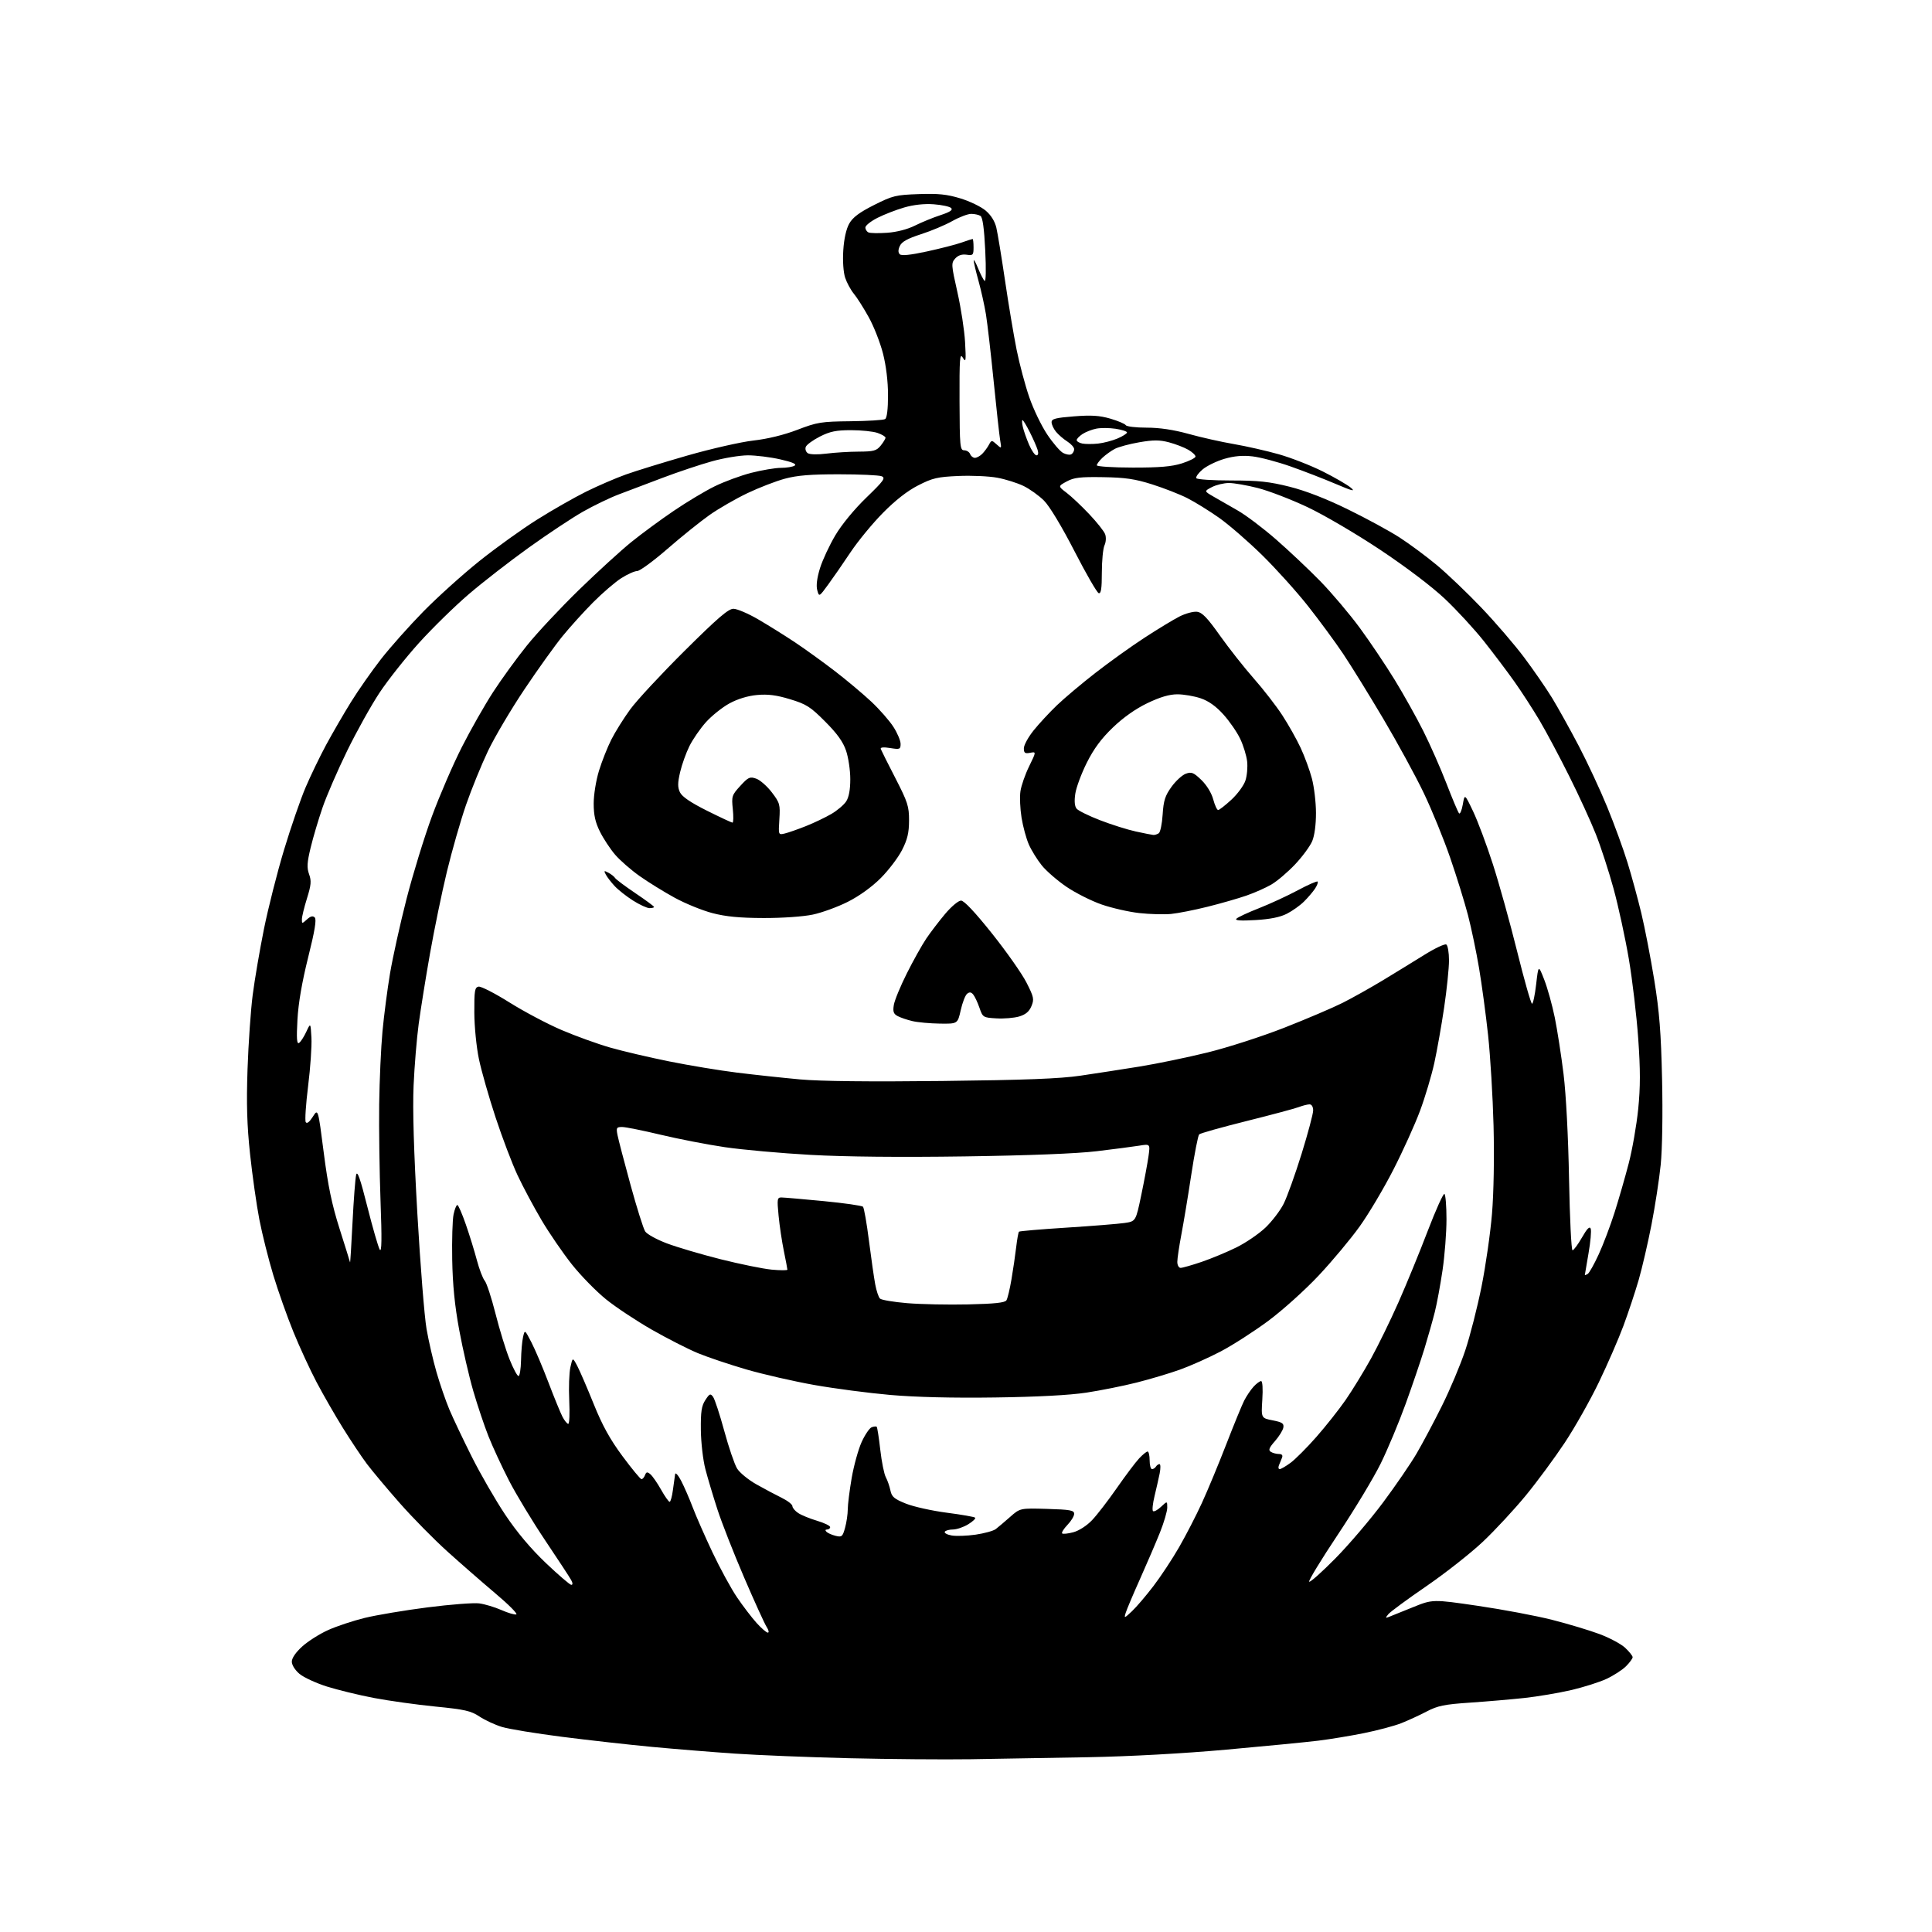 <?xml version="1.0" encoding="UTF-8" standalone="no"?>
<svg 
  version="1.1" 
  xmlns="http://www.w3.org/2000/svg" 
  xmlns:xlink="http://www.w3.org/1999/xlink" 
  xmlns:svg="http://www.w3.org/2000/svg"
  xmlns:rdf="http://www.w3.org/1999/02/22-rdf-syntax-ns#"
  xmlns:cc="http://creativecommons.org/ns#"
  xmlns:dc="http://purl.org/dc/elements/1.1/"
  viewBox="0 0 768 768"
  width="768"
  height="768"
>
<style>svg {background-color: white; }</style>"
<path stroke="none" fill="black" fill-rule="evenodd" d="M386.00,699.32C375.27,699.48 353.45,699.30 337.50,698.92C321.55,698.53 301.07,697.70 292.00,697.08C282.93,696.46 268.07,695.25 259.00,694.40C249.93,693.54 233.95,691.75 223.50,690.42C213.05,689.09 202.26,687.31 199.51,686.48C196.77,685.64 192.75,683.78 190.57,682.33C187.17,680.08 184.71,679.53 173.06,678.38C165.60,677.64 154.61,676.10 148.64,674.97C142.66,673.83 134.25,671.78 129.93,670.42C125.61,669.05 120.71,666.79 119.04,665.38C117.28,663.90 116.00,661.86 116.00,660.53C116.00,659.11 117.58,656.81 120.15,654.49C122.42,652.43 127.04,649.50 130.40,647.99C133.75,646.47 140.32,644.29 145.00,643.14C149.68,642.00 160.93,640.11 170.00,638.95C179.07,637.79 188.30,637.08 190.50,637.37C192.70,637.66 196.66,638.85 199.30,640.01C201.94,641.18 204.61,641.96 205.24,641.75C205.87,641.54 202.15,637.80 196.97,633.44C191.80,629.07 183.21,621.58 177.90,616.79C172.58,612.00 164.08,603.36 159.00,597.61C153.92,591.85 148.02,584.80 145.87,581.96C143.73,579.11 139.43,572.66 136.31,567.64C133.18,562.61 128.49,554.45 125.88,549.50C123.27,544.55 119.12,535.55 116.65,529.50C114.18,523.45 110.58,513.29 108.65,506.92C106.72,500.55 104.22,490.57 103.09,484.75C101.97,478.92 100.31,467.26 99.41,458.83C98.18,447.31 97.93,438.90 98.40,425.00C98.75,414.82 99.67,401.55 100.45,395.50C101.23,389.45 103.24,377.67 104.92,369.32C106.61,360.96 110.20,346.79 112.91,337.82C115.62,328.84 119.48,317.68 121.48,313.00C123.48,308.32 127.15,300.72 129.64,296.10C132.14,291.48 136.57,283.83 139.50,279.10C142.43,274.37 147.82,266.68 151.46,262.00C155.11,257.32 162.68,248.82 168.29,243.09C173.91,237.37 183.90,228.36 190.50,223.08C197.10,217.79 207.45,210.36 213.50,206.56C219.55,202.75 228.32,197.75 233.00,195.43C237.68,193.12 244.78,190.05 248.79,188.62C252.81,187.18 263.83,183.79 273.29,181.07C282.76,178.36 294.55,175.68 299.50,175.12C305.18,174.48 311.63,172.90 317.00,170.84C324.85,167.83 326.46,167.57 338.10,167.45C345.03,167.37 351.21,166.99 351.85,166.59C352.58,166.14 353.00,162.65 353.00,157.10C353.00,151.60 352.25,145.41 351.00,140.51C349.90,136.22 347.36,129.73 345.34,126.10C343.33,122.47 340.67,118.27 339.43,116.78C338.19,115.28 336.63,112.40 335.96,110.39C335.25,108.22 334.94,103.76 335.22,99.47C335.51,94.92 336.39,90.98 337.60,88.86C338.99,86.40 341.64,84.42 347.45,81.50C354.83,77.78 356.08,77.48 365.21,77.16C372.98,76.88 376.43,77.24 381.76,78.86C385.47,79.99 389.99,82.17 391.81,83.71C393.92,85.49 395.46,87.94 396.06,90.50C396.58,92.70 398.13,102.15 399.51,111.50C400.88,120.85 402.96,133.22 404.11,138.98C405.27,144.74 407.55,153.29 409.18,157.98C410.80,162.67 413.99,169.28 416.27,172.69C418.54,176.09 421.39,179.41 422.60,180.06C423.82,180.70 425.30,180.93 425.90,180.56C426.51,180.19 427.00,179.29 427.00,178.56C427.00,177.83 425.76,176.45 424.25,175.49C422.74,174.53 420.72,172.79 419.77,171.62C418.82,170.46 418.03,168.76 418.02,167.86C418.00,166.50 419.58,166.09 426.90,165.51C433.79,164.96 437.07,165.17 441.35,166.41C444.40,167.30 447.17,168.47 447.51,169.01C447.84,169.56 451.58,170.00 455.82,170.00C460.95,170.00 466.51,170.83 472.51,172.49C477.45,173.87 485.55,175.68 490.50,176.53C495.45,177.38 503.50,179.21 508.38,180.59C513.26,181.98 521.14,185.06 525.88,187.44C530.62,189.82 535.62,192.72 537.00,193.89C538.93,195.53 537.57,195.18 531.00,192.38C526.33,190.39 518.23,187.25 513.00,185.41C507.77,183.57 500.99,181.77 497.91,181.42C494.02,180.96 490.63,181.26 486.73,182.39C483.65,183.29 479.75,185.18 478.06,186.60C476.38,188.02 475.25,189.59 475.56,190.09C475.87,190.59 482.11,191.00 489.43,191.00C500.29,191.00 504.57,191.46 512.62,193.48C519.03,195.09 527.19,198.26 535.84,202.50C543.18,206.09 552.41,211.10 556.34,213.65C560.28,216.19 566.94,221.13 571.14,224.62C575.34,228.12 583.31,235.73 588.85,241.54C594.40,247.35 602.04,256.24 605.84,261.30C609.63,266.36 614.66,273.65 617.01,277.49C619.35,281.34 624.11,289.89 627.57,296.49C631.03,303.10 636.14,314.06 638.92,320.86C641.70,327.65 645.32,337.55 646.95,342.86C648.59,348.16 651.06,357.23 652.45,363.00C653.84,368.78 656.15,380.70 657.58,389.50C659.64,402.19 660.28,410.36 660.70,429.00C661.01,442.76 660.78,456.87 660.15,463.05C659.56,468.85 657.91,479.56 656.49,486.84C655.07,494.12 652.78,504.00 651.40,508.79C650.01,513.58 647.29,521.77 645.35,527.00C643.41,532.23 639.01,542.35 635.56,549.50C632.12,556.65 626.02,567.45 622.01,573.50C618.00,579.55 611.03,589.00 606.51,594.50C601.99,600.00 594.36,608.23 589.54,612.79C584.72,617.35 574.60,625.32 567.04,630.51C559.48,635.69 552.67,640.71 551.90,641.65C550.69,643.14 550.70,643.30 552.00,642.79C552.83,642.46 557.10,640.74 561.50,638.96C569.50,635.71 569.50,635.71 587.50,638.35C597.40,639.80 610.67,642.30 617.00,643.91C623.33,645.52 631.78,648.06 635.78,649.55C639.78,651.04 644.40,653.50 646.03,655.03C647.66,656.55 649.00,658.24 649.00,658.76C649.00,659.29 647.82,660.91 646.38,662.35C644.94,663.79 641.45,666.05 638.63,667.37C635.81,668.69 629.45,670.70 624.50,671.85C619.55,673.00 611.23,674.40 606.00,674.97C600.77,675.53 591.05,676.37 584.40,676.82C574.14,677.51 571.51,678.05 567.11,680.35C564.26,681.84 559.70,683.94 556.98,685.01C554.27,686.08 547.65,687.84 542.27,688.93C536.90,690.02 528.67,691.38 524.00,691.95C519.33,692.52 502.90,694.13 487.50,695.51C470.20,697.06 449.18,698.21 432.50,698.52C417.65,698.79 396.73,699.15 386.00,699.32zM305.23,649.00C305.78,649.00 305.57,647.99 304.76,646.75C303.95,645.51 299.90,636.62 295.77,627.00C291.64,617.38 286.87,605.23 285.18,600.00C283.48,594.77 281.33,587.58 280.40,584.00C279.46,580.42 278.66,573.43 278.60,568.46C278.52,561.17 278.87,558.86 280.39,556.54C282.07,553.96 282.40,553.83 283.47,555.29C284.13,556.20 286.13,562.29 287.91,568.83C289.69,575.37 291.98,582.08 292.99,583.74C293.99,585.39 297.45,588.23 300.66,590.04C303.87,591.85 308.41,594.27 310.75,595.41C313.09,596.56 315.00,598.05 315.00,598.73C315.00,599.40 316.05,600.64 317.33,601.48C318.61,602.32 321.99,603.70 324.83,604.54C327.67,605.39 330.00,606.51 330.00,607.04C330.00,607.57 329.46,608.00 328.80,608.00C328.05,608.00 327.95,608.35 328.55,608.93C329.07,609.44 330.71,610.16 332.18,610.52C334.62,611.12 334.95,610.85 335.92,607.34C336.51,605.23 336.99,601.92 337.00,600.00C337.00,598.08 337.71,592.45 338.56,587.50C339.42,582.55 341.20,576.13 342.51,573.24C343.83,570.34 345.62,567.70 346.49,567.36C347.37,567.03 348.28,566.94 348.51,567.18C348.74,567.41 349.38,571.50 349.92,576.28C350.46,581.05 351.45,585.98 352.13,587.23C352.80,588.48 353.62,590.85 353.96,592.50C354.48,595.02 355.48,595.86 360.16,597.73C363.23,598.95 370.54,600.57 376.39,601.33C382.25,602.09 387.31,602.97 387.63,603.30C387.96,603.62 386.71,604.81 384.86,605.94C383.01,607.07 380.29,607.99 378.81,608.00C377.33,608.00 375.87,608.40 375.57,608.89C375.27,609.38 376.48,610.05 378.26,610.37C380.04,610.69 384.34,610.55 387.82,610.05C391.29,609.54 394.89,608.55 395.82,607.84C396.74,607.14 399.30,604.97 401.50,603.03C405.50,599.50 405.50,599.50 416.25,599.81C425.39,600.08 427.00,600.37 427.00,601.76C427.00,602.66 425.80,604.65 424.32,606.18C422.85,607.72 421.91,609.24 422.22,609.56C422.54,609.87 424.54,609.66 426.67,609.09C428.93,608.48 432.05,606.47 434.13,604.27C436.10,602.20 440.53,596.45 443.97,591.50C447.42,586.55 451.39,581.26 452.81,579.75C454.22,578.24 455.74,577.00 456.19,577.00C456.63,577.00 457.00,578.58 457.00,580.50C457.00,582.42 457.42,584.00 457.94,584.00C458.46,584.00 459.16,583.55 459.50,583.00C459.84,582.45 460.48,582.00 460.92,582.00C461.37,582.00 461.39,583.69 460.98,585.75C460.56,587.81 459.64,591.86 458.94,594.75C458.24,597.63 457.96,600.30 458.33,600.67C458.70,601.04 460.13,600.29 461.50,599.00C464.00,596.65 464.00,596.65 464.00,599.30C464.00,600.76 462.69,605.22 461.09,609.22C459.48,613.23 455.93,621.50 453.20,627.61C450.46,633.72 447.90,639.79 447.49,641.11C446.79,643.40 446.90,643.37 449.96,640.50C451.72,638.85 455.56,634.35 458.50,630.50C461.44,626.65 466.05,619.67 468.74,614.98C471.43,610.30 475.50,602.43 477.76,597.48C480.03,592.54 484.37,582.10 487.40,574.28C490.43,566.46 493.66,558.59 494.57,556.78C495.49,554.98 497.16,552.49 498.29,551.25C499.42,550.01 500.78,549.00 501.31,549.00C501.87,549.00 502.07,552.01 501.79,556.36C501.32,563.72 501.32,563.72 505.91,564.61C509.71,565.35 510.44,565.84 510.15,567.48C509.96,568.56 508.46,570.99 506.82,572.86C504.48,575.52 504.12,576.46 505.16,577.12C505.90,577.59 507.34,577.98 508.36,577.98C509.61,578.00 510.02,578.49 509.61,579.50C509.27,580.33 508.73,581.67 508.39,582.50C508.06,583.33 508.20,584.00 508.70,584.00C509.20,584.00 511.15,582.86 513.04,581.47C514.92,580.08 519.53,575.47 523.26,571.22C527.00,566.97 532.24,560.35 534.91,556.50C537.57,552.65 542.09,545.28 544.95,540.12C547.81,534.96 552.75,524.83 555.94,517.62C559.13,510.40 564.36,497.66 567.55,489.30C570.75,480.95 573.73,474.34 574.18,474.61C574.63,474.89 575.00,479.42 575.00,484.68C575.00,489.94 574.30,499.03 573.44,504.87C572.58,510.72 571.20,518.20 570.37,521.50C569.54,524.80 567.69,531.33 566.27,536.00C564.84,540.67 561.48,550.58 558.79,558.00C556.11,565.42 551.63,576.13 548.85,581.78C546.07,587.43 538.39,600.17 531.78,610.08C525.17,619.99 520.06,628.39 520.42,628.75C520.77,629.11 525.48,624.92 530.87,619.45C536.26,613.98 544.78,603.98 549.80,597.24C554.82,590.50 560.83,581.73 563.15,577.74C565.48,573.76 570.00,565.27 573.18,558.87C576.37,552.48 580.53,542.58 582.44,536.87C584.35,531.17 587.26,519.75 588.92,511.50C590.58,503.25 592.45,490.20 593.09,482.50C593.78,474.22 594.03,459.93 593.71,447.50C593.41,435.95 592.43,419.75 591.54,411.50C590.65,403.25 589.03,391.24 587.94,384.80C586.86,378.37 584.88,368.92 583.55,363.80C582.22,358.69 579.04,348.43 576.48,341.00C573.93,333.57 569.20,321.99 565.98,315.26C562.76,308.53 555.52,295.25 549.90,285.76C544.28,276.27 537.08,264.62 533.90,259.87C530.72,255.13 524.43,246.58 519.92,240.87C515.42,235.17 507.23,226.08 501.73,220.68C496.23,215.28 488.53,208.60 484.62,205.84C480.70,203.08 475.02,199.56 472.00,198.03C468.98,196.49 462.68,194.03 458.00,192.55C451.19,190.39 447.32,189.82 438.50,189.68C429.37,189.53 426.91,189.82 424.03,191.39C420.55,193.28 420.55,193.28 423.99,195.89C425.88,197.33 429.92,201.13 432.96,204.35C436.01,207.57 438.86,211.16 439.30,212.33C439.76,213.55 439.66,215.46 439.05,216.78C438.47,218.05 438.00,222.94 438.00,227.63C438.00,234.00 437.68,236.07 436.75,235.79C436.06,235.58 431.71,228.04 427.09,219.04C422.05,209.24 417.21,201.21 415.01,199.01C413.00,197.00 409.33,194.37 406.86,193.17C404.39,191.98 399.70,190.50 396.43,189.90C393.17,189.29 386.23,188.98 381.00,189.21C372.67,189.57 370.70,190.03 365.00,192.94C360.72,195.12 355.93,198.86 350.98,203.88C346.84,208.07 341.06,215.10 338.12,219.50C335.19,223.90 331.17,229.71 329.19,232.41C325.60,237.32 325.60,237.32 324.86,234.56C324.38,232.78 324.78,229.69 325.96,225.87C326.98,222.60 329.73,216.71 332.07,212.77C334.59,208.52 339.60,202.43 344.35,197.84C351.36,191.06 352.13,189.98 350.44,189.31C349.37,188.89 341.75,188.54 333.50,188.54C322.30,188.53 316.85,188.97 312.00,190.29C308.43,191.25 301.71,193.85 297.07,196.06C292.44,198.27 285.69,202.16 282.07,204.71C278.46,207.25 270.92,213.31 265.33,218.17C259.74,223.03 254.32,227.00 253.28,227.00C252.24,227.00 249.39,228.28 246.95,229.84C244.50,231.41 239.48,235.72 235.79,239.43C232.10,243.14 226.64,249.18 223.65,252.84C220.66,256.50 213.84,266.01 208.51,273.97C203.17,281.93 196.65,292.95 194.01,298.47C191.38,303.99 187.43,313.68 185.24,320.00C183.06,326.32 179.64,338.25 177.65,346.50C175.66,354.75 172.64,369.38 170.94,379.00C169.24,388.62 167.22,401.23 166.44,407.00C165.66,412.77 164.75,423.80 164.41,431.50C163.99,440.87 164.49,457.73 165.91,482.50C167.08,502.85 168.72,523.43 169.55,528.24C170.38,533.04 172.18,540.83 173.54,545.55C174.91,550.27 177.20,556.91 178.63,560.31C180.06,563.71 184.07,572.16 187.54,579.08C191.01,586.00 197.01,596.39 200.87,602.17C205.48,609.07 211.02,615.65 217.00,621.34C222.01,626.10 226.55,630.00 227.09,630.00C227.72,630.00 227.71,629.33 227.06,628.11C226.50,627.07 221.86,619.99 216.74,612.36C211.63,604.74 205.13,594.00 202.31,588.50C199.48,583.00 195.82,575.09 194.17,570.93C192.52,566.77 189.80,558.67 188.13,552.93C186.46,547.19 183.95,536.30 182.55,528.71C180.76,519.01 179.94,510.72 179.76,500.71C179.62,492.90 179.86,484.81 180.30,482.75C180.73,480.69 181.41,479.00 181.80,479.00C182.18,479.00 183.71,482.49 185.18,486.75C186.66,491.01 188.64,497.43 189.58,501.00C190.53,504.57 191.93,508.23 192.69,509.12C193.45,510.01 195.37,515.88 196.96,522.16C198.54,528.44 201.05,536.60 202.53,540.29C204.00,543.98 205.61,547.00 206.11,547.00C206.60,547.00 207.05,544.19 207.12,540.75C207.18,537.31 207.54,533.15 207.92,531.50C208.61,528.50 208.61,528.50 211.27,533.65C212.73,536.47 215.77,543.64 218.02,549.56C220.27,555.48 222.78,561.60 223.58,563.16C224.39,564.72 225.43,566.00 225.89,566.00C226.35,566.00 226.52,561.84 226.28,556.75C226.04,551.66 226.24,545.70 226.74,543.50C227.63,539.50 227.63,539.50 229.48,543.00C230.49,544.92 233.43,551.73 236.01,558.13C239.46,566.68 242.50,572.18 247.47,578.88C251.19,583.90 254.58,588.00 255.01,588.00C255.44,588.00 256.06,587.27 256.40,586.39C256.91,585.07 257.30,585.00 258.53,586.03C259.36,586.72 261.27,589.47 262.77,592.14C264.27,594.81 265.81,597.00 266.19,597.00C266.57,597.00 267.16,594.86 267.50,592.25C267.85,589.64 268.24,586.83 268.37,586.00C268.50,585.17 269.58,586.37 270.78,588.66C271.97,590.95 274.03,595.68 275.35,599.16C276.67,602.65 280.22,610.72 283.23,617.10C286.25,623.47 290.64,631.53 293.00,635.00C295.36,638.47 298.85,643.04 300.76,645.15C302.67,647.27 304.68,649.00 305.23,649.00zM395.50,555.52C378.74,555.76 363.95,555.39 353.88,554.51C345.29,553.76 331.67,551.97 323.61,550.54C315.55,549.10 303.45,546.34 296.73,544.39C290.00,542.43 281.29,539.50 277.37,537.88C273.45,536.25 265.23,532.06 259.11,528.57C253.00,525.07 244.80,519.64 240.91,516.50C237.01,513.35 230.91,507.11 227.35,502.64C223.80,498.16 218.35,490.23 215.26,485.00C212.17,479.77 207.88,471.75 205.73,467.16C203.58,462.58 199.65,452.23 196.99,444.16C194.33,436.10 191.36,425.68 190.38,421.00C189.39,416.29 188.57,408.05 188.55,402.52C188.51,393.84 188.72,392.50 190.23,392.20C191.18,392.01 196.71,394.84 202.52,398.49C208.33,402.13 217.67,407.08 223.29,409.47C228.91,411.87 237.55,414.99 242.50,416.41C247.45,417.83 258.02,420.31 266.00,421.92C273.98,423.53 286.12,425.54 293.00,426.39C299.88,427.24 311.13,428.45 318.02,429.08C326.22,429.82 345.71,430.04 374.52,429.71C407.54,429.33 421.24,428.81 429.50,427.60C435.55,426.71 446.12,425.08 453.00,423.97C459.88,422.86 472.02,420.34 480.00,418.38C487.98,416.42 501.72,411.99 510.53,408.53C519.35,405.07 529.76,400.63 533.67,398.67C537.58,396.70 544.76,392.67 549.64,389.73C554.51,386.78 561.96,382.21 566.18,379.58C570.40,376.95 574.34,375.09 574.93,375.46C575.52,375.82 576.00,378.68 576.00,381.81C575.99,384.94 575.13,393.35 574.07,400.50C573.01,407.65 571.25,417.58 570.16,422.57C569.06,427.56 566.51,436.11 564.48,441.57C562.45,447.03 557.68,457.57 553.87,465.00C550.07,472.43 544.06,482.55 540.51,487.50C536.97,492.45 529.67,501.20 524.29,506.94C518.85,512.75 509.91,520.79 504.17,525.06C498.49,529.27 489.94,534.77 485.17,537.26C480.40,539.75 473.12,543.00 469.00,544.47C464.88,545.94 457.17,548.24 451.87,549.58C446.57,550.92 437.57,552.72 431.87,553.59C425.15,554.61 412.35,555.29 395.50,555.52zM384.88,518.52C395.45,518.28 399.48,517.85 400.08,516.88C400.53,516.15 401.43,512.39 402.08,508.53C402.74,504.66 403.58,498.92 403.95,495.77C404.32,492.62 404.82,489.85 405.06,489.61C405.30,489.37 413.82,488.65 424.00,488.00C434.18,487.35 444.52,486.52 447.00,486.16C451.50,485.50 451.50,485.50 453.68,475.00C454.89,469.23 456.17,462.30 456.55,459.60C457.23,454.71 457.23,454.71 452.86,455.42C450.46,455.81 442.88,456.80 436.00,457.62C428.00,458.58 409.09,459.32 383.50,459.69C357.75,460.06 335.91,459.85 322.21,459.08C310.49,458.43 295.19,457.05 288.21,456.03C281.22,455.00 269.71,452.77 262.64,451.08C255.57,449.39 248.67,448.00 247.31,448.00C245.06,448.00 244.90,448.29 245.48,451.25C245.83,453.04 248.16,461.93 250.64,471.00C253.13,480.07 255.75,488.40 256.46,489.50C257.17,490.60 261.07,492.75 265.12,494.27C269.18,495.80 278.80,498.64 286.50,500.58C294.20,502.51 303.31,504.37 306.75,504.70C310.19,505.02 313.00,505.03 313.00,504.71C313.00,504.39 312.37,501.06 311.60,497.32C310.83,493.57 309.88,487.24 309.50,483.25C308.86,476.61 308.95,476.00 310.65,476.01C311.67,476.02 319.20,476.67 327.40,477.46C335.59,478.25 342.64,479.26 343.05,479.70C343.47,480.14 344.54,486.21 345.42,493.19C346.31,500.17 347.43,507.97 347.91,510.53C348.38,513.08 349.23,515.63 349.80,516.20C350.36,516.76 355.25,517.58 360.66,518.03C366.07,518.48 376.97,518.70 384.88,518.52zM631.13,506.42C631.75,506.04 633.73,502.52 635.52,498.61C637.32,494.70 640.15,487.23 641.81,482.00C643.47,476.77 646.00,468.00 647.43,462.50C648.87,457.00 650.56,447.28 651.21,440.89C652.09,432.08 652.10,425.33 651.22,412.89C650.59,403.88 648.91,389.63 647.49,381.23C646.06,372.83 643.33,360.26 641.43,353.30C639.52,346.33 636.34,336.55 634.36,331.57C632.39,326.58 627.63,316.20 623.78,308.51C619.94,300.81 614.64,290.87 612.01,286.42C609.38,281.98 604.87,275.00 601.97,270.92C599.08,266.84 593.62,259.61 589.85,254.85C586.07,250.10 579.15,242.57 574.45,238.13C569.31,233.26 559.06,225.49 548.65,218.55C538.95,212.10 526.20,204.63 519.61,201.53C513.14,198.49 504.32,195.10 500.01,194.00C495.69,192.90 490.53,192.00 488.53,192.00C486.54,192.00 483.49,192.73 481.77,193.62C478.64,195.24 478.64,195.24 482.32,197.37C484.34,198.54 488.67,201.02 491.94,202.89C495.22,204.75 502.06,209.91 507.16,214.36C512.26,218.80 520.19,226.28 524.78,230.97C529.36,235.66 536.46,244.05 540.54,249.60C544.62,255.16 550.87,264.46 554.43,270.28C558.00,276.10 563.13,285.28 565.83,290.68C568.54,296.08 572.67,305.45 575.01,311.50C577.34,317.55 579.59,322.87 579.99,323.31C580.39,323.76 581.06,322.18 581.48,319.81C582.23,315.50 582.23,315.50 585.57,322.50C587.41,326.35 590.95,335.80 593.43,343.50C595.92,351.20 600.27,366.84 603.10,378.25C605.93,389.66 608.59,399.00 609.01,399.00C609.42,399.00 610.16,395.51 610.65,391.25C611.54,383.50 611.54,383.50 613.88,389.50C615.16,392.80 617.04,399.55 618.05,404.50C619.05,409.45 620.63,419.57 621.54,427.00C622.53,435.07 623.41,451.86 623.72,468.75C624.01,484.29 624.63,497.00 625.10,497.00C625.57,497.00 627.26,494.72 628.85,491.94C630.88,488.38 631.91,487.33 632.33,488.41C632.65,489.26 632.26,493.67 631.46,498.22C630.66,502.78 630.00,506.64 630.00,506.81C630.00,506.98 630.51,506.80 631.13,506.42zM469.32,504.00C470.05,504.00 473.83,502.92 477.72,501.60C481.60,500.27 487.82,497.69 491.53,495.85C495.25,494.01 500.42,490.48 503.03,488.00C505.64,485.52 508.91,481.24 510.30,478.47C511.68,475.70 514.88,466.78 517.41,458.64C519.93,450.50 522.00,442.75 522.00,441.42C522.00,439.98 521.42,439.00 520.57,439.00C519.78,439.00 517.86,439.48 516.32,440.07C514.77,440.66 505.40,443.17 495.50,445.64C485.60,448.11 477.14,450.49 476.69,450.93C476.24,451.36 474.82,458.65 473.53,467.11C472.25,475.57 470.47,486.26 469.59,490.86C468.72,495.46 468.00,500.30 468.00,501.61C468.00,502.93 468.59,504.00 469.32,504.00zM140.13,486.00C140.58,476.93 141.24,468.38 141.58,467.00C142.04,465.17 143.23,468.57 146.04,479.74C148.16,488.12 150.37,495.77 150.96,496.74C151.74,498.01 151.83,492.64 151.27,477.50C150.85,465.95 150.61,448.62 150.73,439.00C150.86,429.38 151.45,416.32 152.04,410.00C152.63,403.68 153.98,393.31 155.04,386.96C156.11,380.61 159.04,367.34 161.57,357.46C164.10,347.58 168.66,332.75 171.70,324.50C174.74,316.25 180.09,303.88 183.58,297.00C187.07,290.12 192.66,280.28 196.01,275.12C199.36,269.96 205.40,261.63 209.44,256.62C213.47,251.60 222.79,241.65 230.14,234.49C237.49,227.34 246.88,218.77 251.00,215.44C255.12,212.11 262.69,206.55 267.81,203.08C272.92,199.60 280.23,195.22 284.05,193.34C287.87,191.46 294.44,189.04 298.65,187.96C302.87,186.88 308.16,185.99 310.41,185.98C312.66,185.98 315.12,185.58 315.88,185.09C316.83,184.50 315.03,183.71 310.18,182.61C306.29,181.72 300.49,181.00 297.30,181.00C294.11,181.01 287.68,182.07 283.00,183.38C278.32,184.68 269.55,187.61 263.50,189.90C257.45,192.19 249.56,195.17 245.98,196.53C242.39,197.89 235.95,201.00 231.66,203.44C227.38,205.88 217.71,212.29 210.19,217.69C202.66,223.09 191.93,231.41 186.35,236.20C180.76,240.98 171.87,249.69 166.58,255.54C161.29,261.40 154.23,270.31 150.89,275.34C147.55,280.38 141.74,290.80 137.98,298.50C134.22,306.20 129.83,316.32 128.22,321.00C126.61,325.68 124.48,332.83 123.50,336.90C122.05,342.90 121.93,344.92 122.87,347.52C123.83,350.18 123.69,351.81 122.03,357.11C120.93,360.63 120.02,364.36 120.01,365.40C120.00,367.25 120.06,367.26 122.02,365.48C123.47,364.17 124.36,363.96 125.12,364.72C125.89,365.49 125.13,370.05 122.49,380.60C120.05,390.38 118.60,398.77 118.24,405.35C117.83,412.81 117.99,415.13 118.86,414.59C119.50,414.19 120.80,412.21 121.74,410.18C123.46,406.50 123.46,406.50 123.80,412.50C123.98,415.80 123.39,424.44 122.48,431.71C121.58,438.98 121.15,445.44 121.54,446.07C122.00,446.81 123.01,446.03 124.35,443.92C126.44,440.62 126.44,440.62 128.69,458.17C130.39,471.44 131.93,478.82 134.97,488.41C137.19,495.39 139.07,501.41 139.15,501.80C139.23,502.18 139.67,495.07 140.13,486.00zM373.59,406.90C369.69,406.84 364.79,406.40 362.69,405.90C360.59,405.41 357.96,404.51 356.83,403.91C355.18,403.03 354.88,402.14 355.31,399.49C355.60,397.67 357.93,392.02 360.48,386.94C363.02,381.86 366.51,375.63 368.21,373.10C369.92,370.57 373.31,366.14 375.74,363.25C378.18,360.35 380.99,358.00 382.03,358.00C383.25,358.00 387.62,362.66 394.36,371.11C400.11,378.32 406.26,387.08 408.04,390.58C410.97,396.34 411.15,397.22 410.01,399.96C409.12,402.12 407.71,403.30 405.13,404.07C403.13,404.66 399.07,405.00 396.10,404.82C390.81,404.51 390.66,404.42 389.35,400.61C388.61,398.46 387.49,396.09 386.87,395.34C386.04,394.34 385.39,394.27 384.42,395.06C383.70,395.66 382.56,398.59 381.90,401.58C380.68,407.00 380.68,407.00 373.59,406.90zM499.05,365.74C493.11,366.09 490.81,365.92 491.50,365.20C492.05,364.62 496.10,362.73 500.50,361.01C504.90,359.28 511.82,356.08 515.89,353.90C519.95,351.72 523.50,350.16 523.77,350.44C524.05,350.71 523.59,351.96 522.76,353.22C521.94,354.47 519.97,356.78 518.39,358.35C516.82,359.92 513.74,362.11 511.56,363.22C508.87,364.60 504.85,365.41 499.05,365.74zM303.50,364.93C293.99,364.90 288.53,364.37 283.17,362.97C279.13,361.91 272.38,359.16 268.17,356.85C263.95,354.55 257.69,350.67 254.26,348.25C250.82,345.82 246.44,341.99 244.51,339.74C242.58,337.48 239.87,333.38 238.50,330.62C236.64,326.90 236.00,324.02 236.00,319.41C236.00,315.93 236.93,310.21 238.11,306.36C239.28,302.58 241.48,297.02 243.01,294.00C244.53,290.98 247.91,285.57 250.51,282.00C253.11,278.43 262.83,267.96 272.10,258.75C285.23,245.71 289.53,242.00 291.55,242.00C292.98,242.00 297.38,243.87 301.33,246.17C305.27,248.46 311.88,252.58 316.00,255.32C320.12,258.07 327.32,263.27 332.00,266.87C336.68,270.47 343.15,275.92 346.40,278.96C349.64,282.01 353.58,286.50 355.15,288.95C356.72,291.39 358.00,294.43 358.00,295.71C358.00,297.86 357.71,297.98 353.87,297.36C351.18,296.93 349.87,297.06 350.12,297.74C350.33,298.31 352.95,303.53 355.94,309.34C360.84,318.87 361.37,320.52 361.36,326.20C361.34,331.09 360.71,333.72 358.55,337.95C357.02,340.94 353.20,345.96 350.07,349.09C346.58,352.58 341.53,356.22 337.05,358.47C333.03,360.50 326.75,362.79 323.12,363.56C319.30,364.37 310.99,364.95 303.50,364.93zM465.50,363.31C462.75,363.57 457.08,363.42 452.91,362.96C448.73,362.50 441.98,360.96 437.91,359.55C433.83,358.13 427.54,354.96 423.93,352.51C420.32,350.05 415.90,346.22 414.11,343.99C412.33,341.77 410.02,338.05 408.99,335.72C407.96,333.39 406.65,328.58 406.08,325.03C405.51,321.48 405.31,316.76 405.64,314.54C405.96,312.32 407.51,307.86 409.09,304.64C411.95,298.78 411.95,298.78 409.48,299.25C407.43,299.64 407.00,299.33 407.00,297.45C407.00,296.20 408.75,293.00 410.89,290.34C413.03,287.68 417.19,283.19 420.14,280.36C423.09,277.53 430.00,271.72 435.50,267.44C441.00,263.16 449.77,256.88 455.00,253.48C460.23,250.07 466.45,246.30 468.83,245.09C471.21,243.87 474.35,243.02 475.81,243.19C477.88,243.43 479.91,245.54 484.98,252.70C488.57,257.75 494.60,265.40 498.39,269.70C502.18,273.99 507.27,280.55 509.70,284.27C512.13,288.00 515.43,293.85 517.02,297.27C518.62,300.70 520.64,306.20 521.51,309.50C522.38,312.80 523.11,318.92 523.12,323.09C523.14,327.72 522.56,332.12 521.63,334.35C520.78,336.37 517.72,340.53 514.81,343.61C511.91,346.68 507.69,350.27 505.43,351.59C503.18,352.91 498.68,354.91 495.42,356.03C492.16,357.16 485.23,359.15 480.00,360.45C474.77,361.76 468.25,363.04 465.50,363.31zM258.20,361.00C257.20,361.00 254.25,359.64 251.63,357.98C249.01,356.32 245.73,353.73 244.34,352.23C242.94,350.73 241.36,348.68 240.83,347.67C239.97,346.07 240.09,345.98 241.87,346.93C242.98,347.52 244.17,348.47 244.51,349.02C244.86,349.58 248.48,352.29 252.57,355.05C256.66,357.80 260.00,360.27 260.00,360.53C260.00,360.79 259.19,361.00 258.20,361.00zM311.95,331.33C313.35,331.00 317.15,329.67 320.39,328.38C323.63,327.09 328.18,324.91 330.50,323.55C332.82,322.19 335.46,319.95 336.36,318.58C337.45,316.92 338.00,313.92 338.00,309.71C338.00,306.22 337.25,301.14 336.33,298.43C335.13,294.88 332.80,291.63 328.02,286.84C322.15,280.94 320.54,279.92 314.08,277.96C308.66,276.31 305.30,275.88 300.97,276.27C297.28,276.60 293.25,277.83 289.97,279.61C287.13,281.16 282.94,284.51 280.65,287.05C278.37,289.59 275.40,293.88 274.07,296.57C272.73,299.26 271.06,303.92 270.36,306.93C269.36,311.24 269.34,312.95 270.29,314.95C271.12,316.69 274.51,319.00 281.00,322.25C286.23,324.86 290.80,326.99 291.18,327.00C291.55,327.00 291.61,324.58 291.30,321.62C290.77,316.53 290.93,316.05 294.28,312.40C297.47,308.92 298.07,308.64 300.61,309.53C302.15,310.07 304.94,312.52 306.81,314.97C309.99,319.14 310.18,319.82 309.81,325.68C309.41,331.94 309.41,331.94 311.95,331.33zM458.50,331.91C459.05,331.94 460.01,331.64 460.63,331.23C461.24,330.83 461.94,327.48 462.17,323.79C462.52,318.26 463.14,316.31 465.68,312.79C467.38,310.43 469.95,308.08 471.39,307.56C473.65,306.74 474.48,307.08 477.57,310.06C479.69,312.11 481.59,315.22 482.27,317.75C482.90,320.09 483.78,322.00 484.23,322.00C484.68,322.00 487.04,320.16 489.47,317.92C491.91,315.68 494.42,312.25 495.07,310.30C495.71,308.36 496.02,304.90 495.75,302.63C495.49,300.36 494.26,296.35 493.01,293.72C491.77,291.09 488.78,286.74 486.36,284.06C483.39,280.75 480.47,278.67 477.31,277.59C474.74,276.72 470.57,276.00 468.04,276.00C464.84,276.00 461.22,277.07 456.13,279.50C451.42,281.76 446.52,285.21 442.38,289.20C437.79,293.60 434.81,297.63 432.03,303.18C429.88,307.47 427.82,313.01 427.45,315.50C427.00,318.48 427.18,320.51 427.98,321.47C428.64,322.27 432.85,324.34 437.34,326.07C441.83,327.81 448.20,329.81 451.50,330.53C454.80,331.25 457.95,331.87 458.50,331.91zM450.25,185.87C460.94,185.89 465.83,185.47 469.83,184.20C472.76,183.26 475.19,182.05 475.23,181.50C475.27,180.95 473.99,179.74 472.40,178.81C470.80,177.88 467.37,176.55 464.76,175.85C460.99,174.85 458.57,174.84 452.94,175.80C449.05,176.47 444.66,177.65 443.18,178.42C441.71,179.20 439.49,180.79 438.25,181.95C437.01,183.12 436.00,184.48 436.00,184.96C436.00,185.45 442.41,185.86 450.25,185.87zM387.54,182.00C388.26,182.00 389.57,181.29 390.44,180.42C391.30,179.55 392.50,177.94 393.09,176.84C394.13,174.90 394.22,174.89 396.17,176.65C398.15,178.45 398.17,178.43 397.58,174.99C397.26,173.07 396.09,162.50 394.99,151.50C393.89,140.50 392.51,128.59 391.94,125.03C391.36,121.47 390.01,115.41 388.94,111.55C387.87,107.70 387.03,104.08 387.06,103.52C387.09,102.96 387.87,104.38 388.81,106.67C389.74,108.96 390.90,111.21 391.39,111.67C391.91,112.15 392.02,107.10 391.65,99.57C391.23,90.84 390.61,86.37 389.76,85.83C389.07,85.39 387.41,85.02 386.08,85.02C384.75,85.01 381.38,86.29 378.58,87.86C375.79,89.44 370.18,91.80 366.12,93.10C360.75,94.83 358.46,96.10 357.70,97.77C356.99,99.31 356.98,100.38 357.67,101.07C358.35,101.75 361.85,101.39 368.41,99.97C373.77,98.81 379.97,97.22 382.20,96.43C384.43,95.64 386.42,95.00 386.63,95.00C386.83,95.00 387.00,96.50 387.00,98.33C387.00,101.39 386.78,101.62 384.23,101.25C382.38,100.98 380.88,101.48 379.72,102.75C378.08,104.57 378.12,105.23 380.57,116.08C381.99,122.36 383.37,131.32 383.63,136.00C384.05,143.54 383.95,144.24 382.73,142.18C381.54,140.17 381.37,142.41 381.43,159.43C381.49,177.50 381.64,179.00 383.28,179.00C384.26,179.00 385.32,179.68 385.64,180.50C385.95,181.32 386.81,182.00 387.54,182.00zM328.50,180.32C331.80,179.90 337.58,179.54 341.34,179.53C347.30,179.50 348.42,179.20 350.09,177.14C351.14,175.84 352.00,174.42 352.00,173.99C352.00,173.55 350.58,172.70 348.85,172.10C347.12,171.49 342.38,171.00 338.32,171.00C332.39,171.00 329.94,171.50 325.92,173.54C323.16,174.94 320.64,176.78 320.31,177.64C319.98,178.50 320.34,179.63 321.10,180.14C321.92,180.69 325.01,180.77 328.50,180.32zM412.01,181.00C412.72,181.00 412.88,180.16 412.44,178.75C412.05,177.51 410.67,174.36 409.35,171.75C408.04,169.14 406.74,167.00 406.46,167.00C406.19,167.00 406.25,168.24 406.60,169.75C406.95,171.26 408.06,174.41 409.06,176.75C410.07,179.09 411.39,181.00 412.01,181.00zM436.50,176.33C438.70,176.09 442.19,175.18 444.25,174.30C446.31,173.42 448.00,172.34 448.00,171.91C448.00,171.48 445.96,170.82 443.47,170.44C440.97,170.07 437.51,170.05 435.77,170.40C434.03,170.74 431.57,171.71 430.30,172.54C429.04,173.37 428.00,174.45 428.00,174.95C428.00,175.45 429.01,176.07 430.25,176.32C431.49,176.56 434.30,176.57 436.50,176.33zM352.70,92.53C356.49,92.26 360.77,91.15 363.70,89.68C366.34,88.36 370.90,86.49 373.84,85.53C377.65,84.28 378.87,83.47 378.10,82.70C377.51,82.11 374.38,81.44 371.15,81.20C367.40,80.93 363.16,81.39 359.43,82.48C356.21,83.41 351.43,85.27 348.79,86.61C346.16,87.94 344.00,89.66 344.00,90.43C344.00,91.20 344.56,92.09 345.25,92.40C345.94,92.71 349.29,92.77 352.70,92.53z" />

</svg>